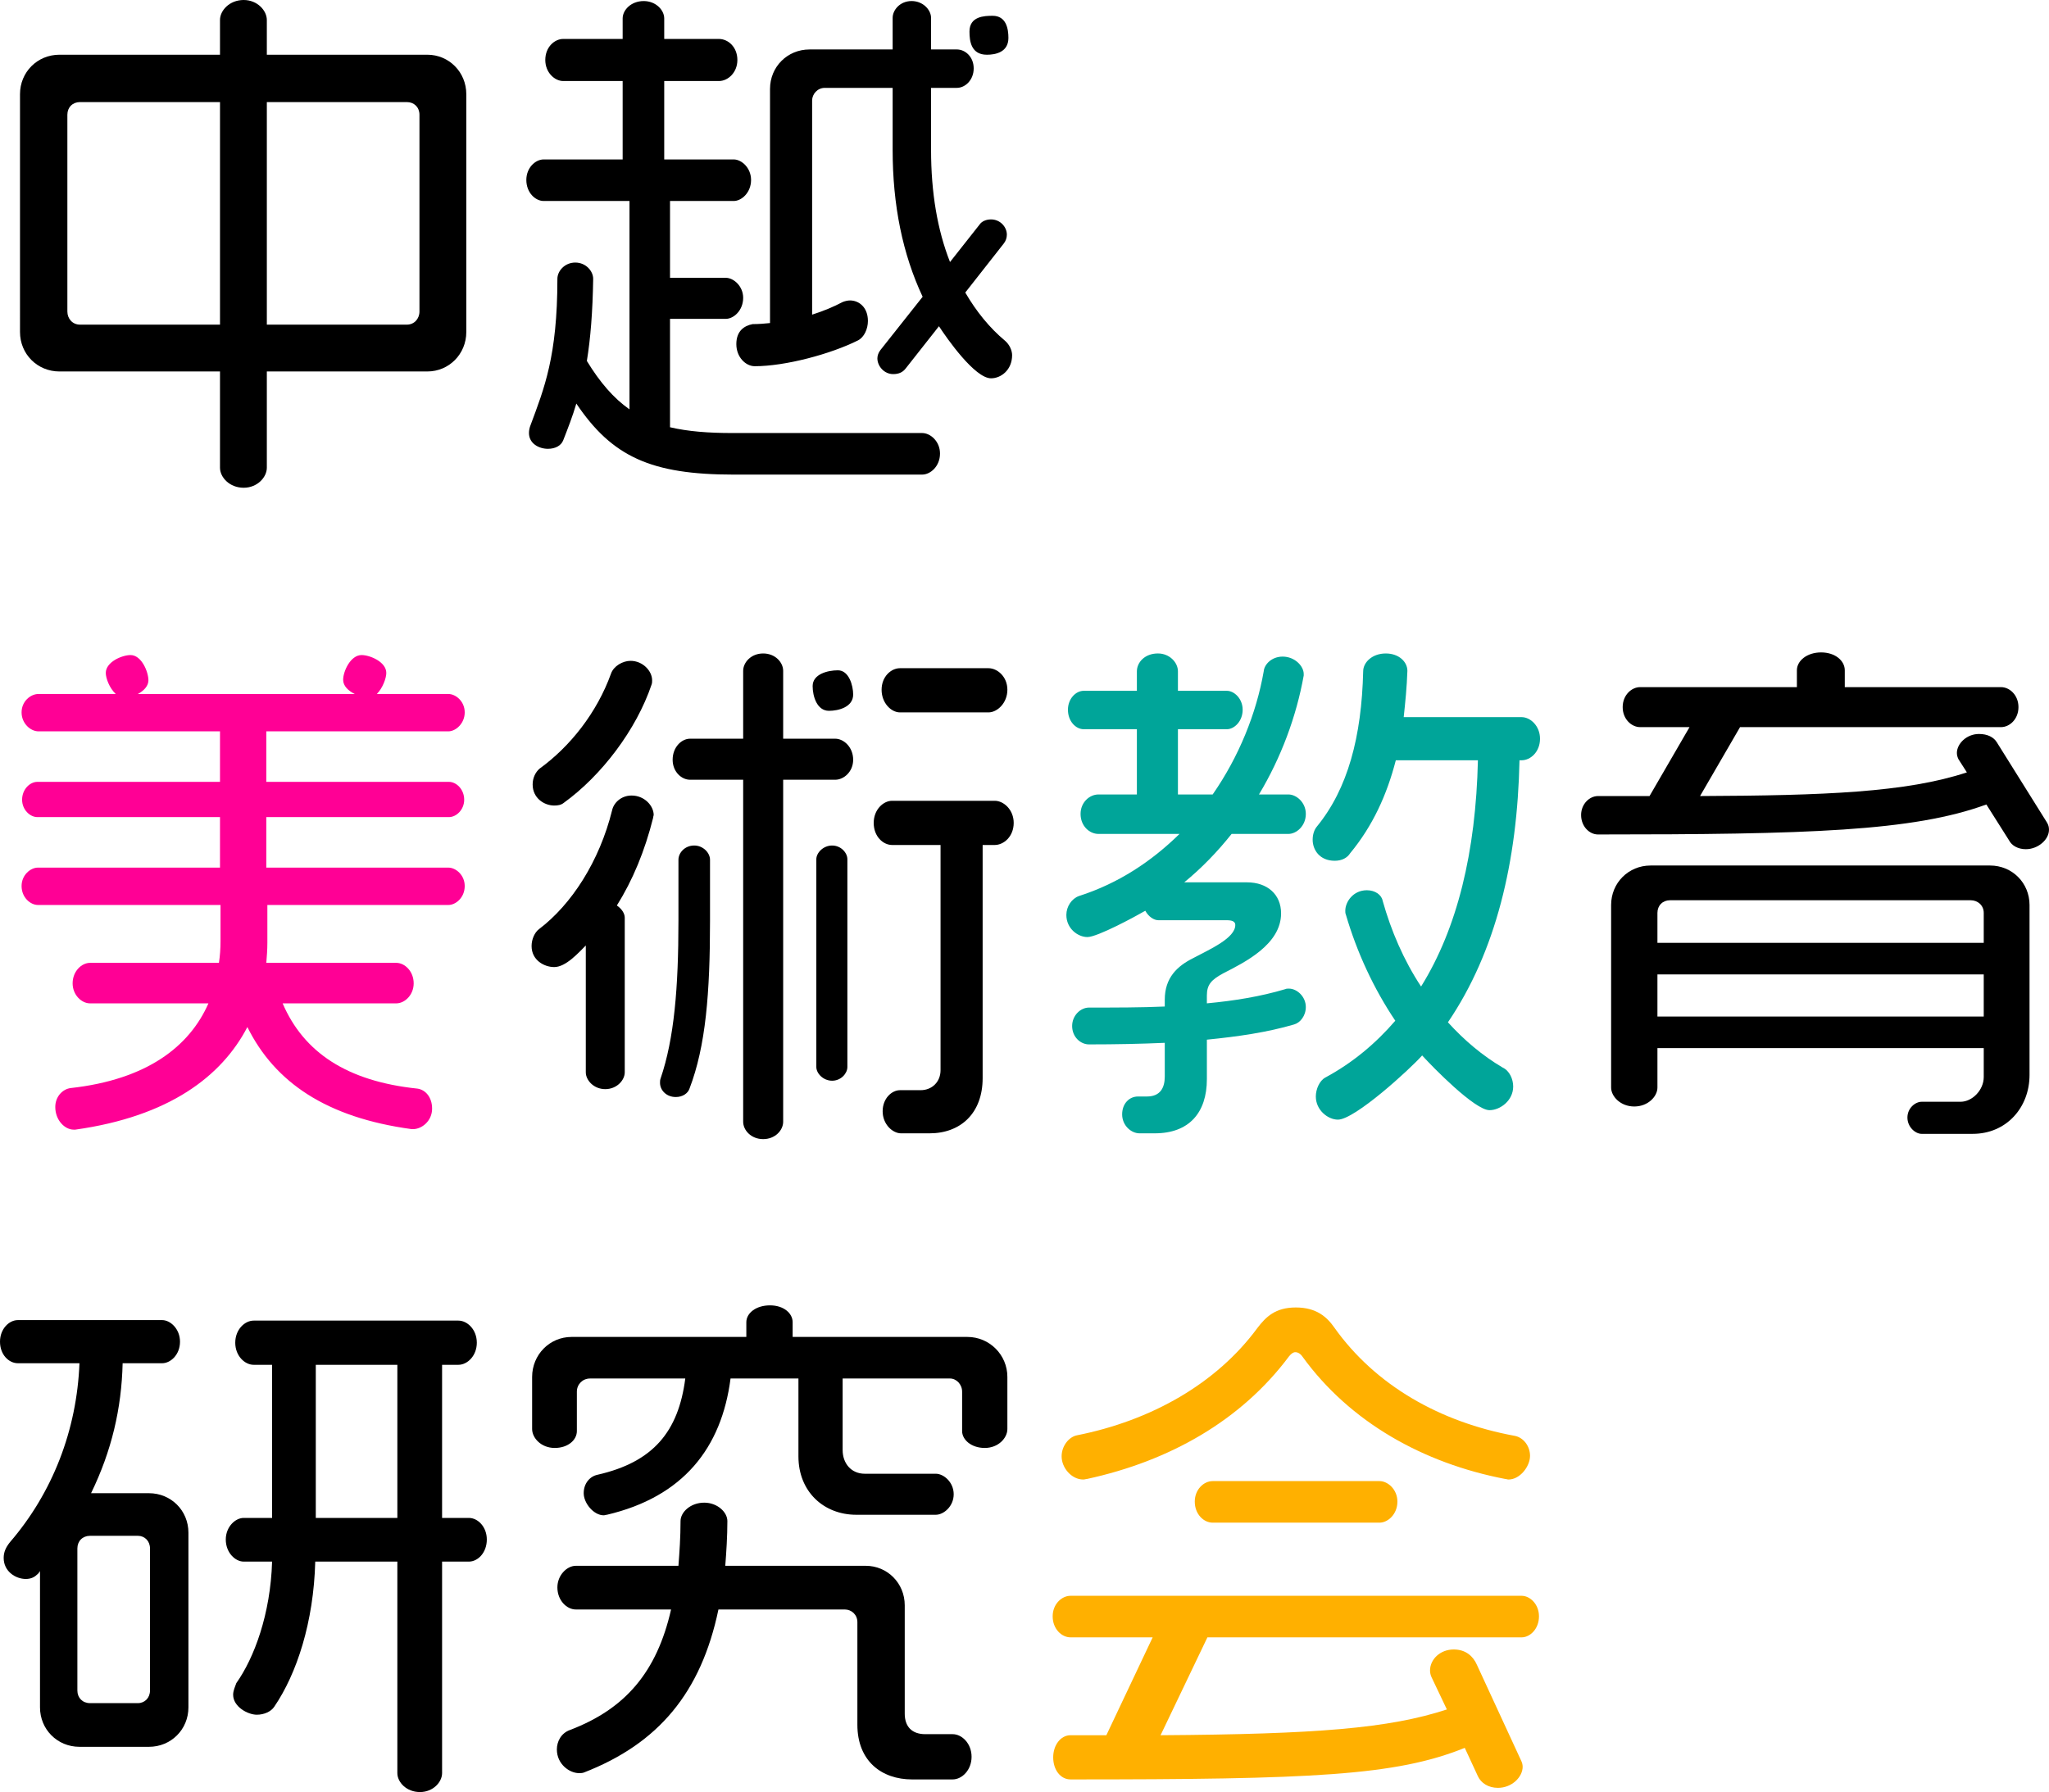 <?xml version="1.0" encoding="UTF-8"?>
<svg id="_レイヤー_2" data-name="レイヤー 2" xmlns="http://www.w3.org/2000/svg" width="345.74" height="302.463" viewBox="0 0 345.74 302.463">
  <g id="_レイヤー_1-2" data-name="レイヤー 1">
    <g>
      <path d="M72.11,62.697h-27.086v16.251c0,1.599-1.599,3.375-3.907,3.375-2.398,0-3.996-1.776-3.996-3.375v-16.251H10.035c-3.73,0-6.66-2.931-6.66-6.66V15.896c0-3.73,2.931-6.661,6.66-6.661h27.086V3.375c0-1.599,1.598-3.375,3.996-3.375,2.309,0,3.907,1.776,3.907,3.375v5.861h27.086c3.641,0,6.572,2.931,6.572,6.661v40.14c0,3.73-2.931,6.66-6.572,6.66ZM37.121,17.228H13.499c-1.243,0-2.131.888-2.131,2.131v33.214c0,1.243.888,2.22,2.131,2.22h23.623V17.228ZM70.778,19.36c0-1.243-.888-2.131-2.131-2.131h-23.622v37.565h23.622c1.243,0,2.131-.977,2.131-2.22V19.36Z"/>
      <path d="M155.594,80.103h-31.793c-13.943,0-20.514-3.019-26.553-11.989-.622,2.131-1.421,4.174-2.22,6.216-.355.888-1.332,1.421-2.575,1.421-1.51,0-3.197-.888-3.197-2.664,0-.444.089-.888.267-1.332,2.309-6.216,4.529-11.634,4.529-24.688,0-1.332,1.243-2.753,3.019-2.753,1.776,0,3.02,1.421,3.02,2.753-.089,5.595-.444,10.035-1.066,13.854,2.22,3.641,4.529,6.305,7.193,8.17v-35.167h-14.475c-1.421,0-2.931-1.421-2.931-3.552,0-2.042,1.51-3.463,2.931-3.463h13.321v-13.232h-10.035c-1.421,0-3.019-1.421-3.019-3.552,0-2.22,1.598-3.552,3.019-3.552h10.035v-3.463c0-1.421,1.421-2.931,3.552-2.931,2.042,0,3.463,1.51,3.463,2.931v3.463h9.236c1.51,0,3.108,1.332,3.108,3.552,0,2.131-1.599,3.552-3.108,3.552h-9.236v13.232h11.722c1.332,0,2.931,1.421,2.931,3.463,0,2.131-1.598,3.552-2.931,3.552h-10.745v12.966h9.413c1.332,0,2.931,1.421,2.931,3.375,0,2.131-1.599,3.552-2.931,3.552h-9.413v18.294c3.019.71,6.483.977,10.479.977h32.059c1.421,0,3.019,1.421,3.019,3.463,0,2.131-1.598,3.552-3.019,3.552ZM167.228,63.852c-2.753,0-7.46-6.749-8.792-8.792l-5.595,7.104c-.533.71-1.243.977-2.131.977-1.51,0-2.664-1.332-2.664-2.664,0-.444.177-.977.533-1.421l7.104-8.969c-3.375-7.193-5.062-15.452-5.062-24.777v-10.479h-11.456c-1.243,0-2.131,1.066-2.131,2.131v36.144c1.954-.622,3.641-1.332,5.151-2.131.444-.178.888-.266,1.243-.266,1.51,0,3.02,1.154,3.02,3.463,0,1.332-.622,2.753-1.688,3.286-4.618,2.309-12.255,4.351-17.406,4.351-1.51,0-3.108-1.51-3.108-3.73s1.332-3.108,2.753-3.375c1.066,0,2.042-.089,2.931-.178V15.008c0-3.73,2.931-6.66,6.66-6.66h14.031V3.019c0-1.332,1.243-2.842,3.197-2.842,1.954,0,3.286,1.51,3.286,2.842v5.328h4.351c1.421,0,2.842,1.243,2.842,3.197s-1.421,3.286-2.842,3.286h-4.351v10.479c0,7.193,1.065,13.499,3.197,18.916l4.973-6.305c.355-.533,1.066-.888,1.954-.888,1.51,0,2.664,1.243,2.664,2.575,0,.533-.178,1.066-.533,1.51l-6.483,8.259c1.865,3.197,4.085,5.95,6.749,8.17.71.622,1.155,1.599,1.155,2.398,0,2.487-1.865,3.907-3.552,3.907ZM166.517,9.236c-2.664,0-2.931-2.309-2.931-3.907,0-2.575,2.487-2.664,3.907-2.664,2.309,0,2.664,2.22,2.664,3.73,0,2.398-2.131,2.842-3.641,2.842Z"/>
      <path d="M75.663,152.741h-30.549v6.394c0,1.155-.089,2.309-.177,3.375h21.935c1.421,0,2.931,1.421,2.931,3.463,0,1.954-1.51,3.375-2.931,3.375h-19.182c3.552,8.259,10.834,13.143,22.734,14.387,1.332.177,2.487,1.421,2.487,3.375,0,2.131-1.776,3.463-3.197,3.463h-.266c-14.387-1.954-23.089-7.904-27.707-17.228-4.352,8.348-13.232,15.097-29.04,17.317h-.266c-1.51,0-3.108-1.598-3.108-3.819,0-1.776,1.243-3.019,2.575-3.197,12.877-1.421,20.07-7.016,23.267-14.298H15.186c-1.421,0-2.931-1.421-2.931-3.375,0-2.043,1.51-3.463,2.931-3.463h21.757c.178-1.154.266-2.398.266-3.641v-6.128H6.394c-1.243,0-2.753-1.243-2.753-3.197,0-1.865,1.51-3.108,2.753-3.108h30.727v-8.525H6.305c-1.243,0-2.575-1.243-2.575-2.931,0-1.776,1.332-3.019,2.575-3.019h30.816v-8.525H6.483c-1.332,0-2.842-1.332-2.842-3.197s1.51-3.108,2.842-3.108h13.054c-1.066-.977-1.687-2.664-1.687-3.552,0-1.865,2.753-3.019,4.174-3.019,1.865,0,3.02,2.842,3.02,4.263,0,.977-.799,1.776-1.776,2.309h36.588c-1.066-.533-1.954-1.332-1.954-2.398,0-1.421,1.243-4.174,3.108-4.174,1.421,0,4.174,1.154,4.174,3.019,0,.888-.622,2.575-1.599,3.552h12.078c1.243,0,2.753,1.243,2.753,3.108s-1.51,3.197-2.753,3.197h-30.727v8.525h30.816c1.243,0,2.575,1.243,2.575,3.019,0,1.687-1.332,2.931-2.575,2.931h-30.816v8.525h30.727c1.243,0,2.753,1.243,2.753,3.108,0,1.954-1.51,3.197-2.753,3.197Z" style="fill: #ff0095;"/>
      <path d="M110.214,138c-1.421,5.684-3.464,10.568-6.128,14.831.799.533,1.332,1.332,1.332,2.042v26.109c0,1.332-1.332,2.842-3.286,2.842-1.954,0-3.286-1.51-3.286-2.842v-21.402c-1.243,1.243-3.375,3.641-5.329,3.641-1.687,0-3.819-1.154-3.819-3.552,0-1.154.533-2.309,1.243-2.842,5.506-4.174,10.213-11.456,12.344-20.07.266-1.243,1.51-2.487,3.286-2.487,2.22,0,3.73,1.776,3.73,3.286,0,.089-.089.266-.089.444ZM109.948,115.532c-2.575,7.637-8.437,15.363-14.831,19.981-.444.355-.977.444-1.599.444-1.687,0-3.641-1.243-3.641-3.552,0-1.066.444-2.042,1.155-2.664,5.151-3.73,9.68-9.414,12.078-16.074.444-1.243,1.954-2.131,3.286-2.131,2.042,0,3.641,1.687,3.641,3.286,0,.266,0,.444-.089.71ZM116.342,183.735c-.266.799-1.154,1.421-2.309,1.421-1.599,0-2.664-1.155-2.664-2.398,0-.266,0-.444.089-.71,2.309-6.749,3.02-15.363,3.02-26.642v-10.302c0-1.154,1.065-2.398,2.664-2.398,1.51,0,2.664,1.243,2.664,2.398v10.302c0,12.166-.71,21.136-3.463,28.329ZM140.941,131.605h-8.792v57.724c0,1.421-1.332,2.931-3.375,2.931-2.042,0-3.375-1.51-3.375-2.931v-57.724h-8.969c-1.421,0-2.931-1.332-2.931-3.375,0-2.131,1.51-3.552,2.931-3.552h8.969v-11.456c0-1.421,1.332-2.931,3.375-2.931,2.043,0,3.375,1.51,3.375,2.931v11.456h8.792c1.421,0,3.019,1.421,3.019,3.552,0,2.042-1.598,3.375-3.019,3.375ZM139.875,119.972c-2.042,0-2.753-2.487-2.753-4.174,0-2.042,2.575-2.664,4.263-2.664,1.865,0,2.575,2.575,2.575,4.085,0,2.131-2.486,2.753-4.085,2.753ZM140.408,182.403c-1.51,0-2.664-1.243-2.664-2.309v-35.078c0-1.066,1.155-2.309,2.664-2.309,1.51,0,2.575,1.243,2.575,2.309v35.078c0,1.066-1.066,2.309-2.575,2.309ZM167.849,142.617h-2.042v39.341c0,5.95-3.73,9.325-8.969,9.325h-4.795c-1.421,0-3.108-1.51-3.108-3.73,0-2.131,1.51-3.552,2.931-3.552h3.463c1.954,0,3.375-1.421,3.375-3.375v-38.009h-8.17c-1.51,0-3.108-1.421-3.108-3.73,0-2.22,1.598-3.73,3.108-3.73h17.317c1.51,0,3.197,1.51,3.197,3.73,0,2.309-1.687,3.73-3.197,3.73ZM166.784,120.238h-14.919c-1.51,0-3.108-1.599-3.108-3.819,0-2.22,1.598-3.641,3.108-3.641h14.919c1.51,0,3.197,1.421,3.197,3.641,0,2.22-1.687,3.819-3.197,3.819Z"/>
      <path d="M218.386,172.9c-4.529,1.332-9.413,2.043-14.742,2.575v6.66c0,5.684-3.019,9.147-8.792,9.147h-2.575c-1.421,0-2.93-1.332-2.93-3.197s1.243-3.019,2.664-3.019h1.51c2.22,0,3.019-1.421,3.019-3.375v-5.684c-3.996.178-8.259.266-12.788.266-1.421,0-2.842-1.243-2.842-3.108,0-1.776,1.421-3.108,2.842-3.108,4.529,0,8.792,0,12.788-.177v-1.155c0-3.73,2.131-5.684,4.796-7.016,2.842-1.51,7.104-3.375,7.104-5.595,0-.622-.622-.799-1.421-.799h-11.545c-.799,0-1.688-.622-2.22-1.599-1.688.977-8.082,4.44-9.769,4.44-1.598,0-3.552-1.421-3.552-3.73,0-1.421.888-2.753,2.131-3.197,6.66-2.131,12.255-5.861,16.962-10.479h-13.676c-1.51,0-3.02-1.332-3.02-3.375,0-1.954,1.51-3.286,3.02-3.286h6.483v-11.012h-8.969c-1.332,0-2.664-1.332-2.664-3.286,0-1.865,1.332-3.197,2.664-3.197h8.969v-3.286c0-1.51,1.332-3.019,3.552-3.019,1.954,0,3.375,1.51,3.375,3.019v3.286h8.259c1.243,0,2.664,1.332,2.664,3.197,0,1.954-1.421,3.286-2.664,3.286h-8.259v11.012h5.861c4.44-6.394,7.371-13.676,8.614-20.781.089-1.155,1.332-2.487,3.197-2.487,2.043,0,3.552,1.599,3.552,2.931v.266c-1.243,6.927-3.819,13.854-7.548,20.07h4.973c1.332,0,2.931,1.332,2.931,3.286,0,2.043-1.599,3.375-2.931,3.375h-9.591c-2.398,3.019-5.062,5.772-7.993,8.17h10.568c3.463,0,5.772,2.042,5.772,5.239,0,5.239-6.128,8.259-9.769,10.124-1.954,1.066-2.753,1.865-2.753,3.73v1.332c4.707-.444,9.058-1.154,13.232-2.398.178-.089.355-.089.622-.089,1.332,0,2.842,1.332,2.842,3.108,0,1.51-.977,2.664-1.954,2.931ZM256.75,128.32h-.355c-.355,17.14-3.996,32.325-12.078,44.225,2.753,3.02,5.772,5.595,9.236,7.637,1.155.533,1.776,1.954,1.776,3.197,0,2.398-2.22,3.996-3.996,3.996-2.487,0-9.591-7.282-11.367-9.236-2.042,2.309-11.367,10.834-14.209,10.834-1.687,0-3.73-1.599-3.73-3.907,0-1.243.622-2.664,1.598-3.197,4.618-2.487,8.525-5.772,11.811-9.591-3.641-5.417-6.483-11.545-8.348-17.939-.089-.178-.089-.444-.089-.622,0-1.51,1.332-3.463,3.641-3.463,1.421,0,2.487.799,2.664,1.776,1.421,5.062,3.552,10.035,6.483,14.475,6.128-9.857,9.236-22.734,9.591-38.187h-13.854c-1.51,5.861-3.907,11.101-7.726,15.719-.444.71-1.332,1.243-2.575,1.243-2.575,0-3.73-1.865-3.73-3.552,0-.888.267-1.687.71-2.22,5.24-6.394,7.549-15.186,7.815-26.198,0-1.51,1.51-3.019,3.819-3.019,2.22,0,3.641,1.421,3.641,2.931-.089,2.753-.355,5.328-.622,7.815h19.893c1.51,0,3.108,1.51,3.108,3.641,0,2.22-1.598,3.641-3.108,3.641Z" style="fill: #00a599;"/>
      <path d="M341.832,143.328c-1.332,0-2.398-.622-2.842-1.51l-3.819-6.039c-12.344,4.529-30.194,5.062-65.539,5.062-1.421,0-2.842-1.332-2.842-3.286,0-1.865,1.421-3.197,2.842-3.197h8.703l6.749-11.634h-8.348c-1.421,0-2.931-1.332-2.931-3.375s1.51-3.375,2.931-3.375h26.464v-2.842c0-1.599,1.688-3.019,4.085-3.019s3.996,1.421,3.996,3.019v2.842h26.375c1.421,0,2.931,1.332,2.931,3.375s-1.51,3.375-2.931,3.375h-44.048l-6.749,11.634c21.047-.089,34.812-.622,45.025-3.996l-1.421-2.22c-.178-.355-.267-.71-.267-1.066,0-1.51,1.599-3.197,3.73-3.197,1.421,0,2.487.533,3.019,1.421l8.437,13.499c.266.444.355.799.355,1.243,0,1.687-1.865,3.286-3.907,3.286ZM332.863,191.372h-8.614c-1.066,0-2.398-1.154-2.398-2.753s1.332-2.664,2.398-2.664h6.572c1.954,0,3.908-1.954,3.908-4.174v-4.884h-55.06v6.66c0,1.51-1.598,3.197-3.907,3.197-2.309,0-3.908-1.687-3.908-3.197v-30.816c0-3.73,2.931-6.66,6.661-6.66h57.28c3.73,0,6.661,2.931,6.661,6.66v28.684c0,5.506-3.907,9.946-9.591,9.946ZM334.728,154.073c0-1.243-.977-2.131-2.22-2.131h-50.709c-1.243,0-2.131.888-2.131,2.131v5.062h55.06v-5.062ZM334.728,164.464h-55.06v7.104h55.06v-7.104Z"/>
      <path d="M25.132,294.826h-11.722c-3.73,0-6.661-2.931-6.661-6.66v-23.001c-.177.266-.266.444-.533.622-.444.444-1.066.71-1.865.71-1.687,0-3.73-1.243-3.73-3.552,0-.977.355-1.776,1.066-2.664,7.193-8.348,11.278-18.916,11.722-30.194H3.02c-1.51,0-3.02-1.421-3.02-3.641,0-2.131,1.51-3.641,3.02-3.641h24.333c1.421,0,3.02,1.51,3.02,3.641,0,2.22-1.599,3.641-3.02,3.641h-6.66c-.178,7.637-1.865,14.831-5.328,21.935h9.769c3.73,0,6.661,2.931,6.661,6.661v29.484c0,3.73-2.931,6.66-6.661,6.66ZM25.31,261.346c0-1.243-.888-2.131-2.042-2.131h-8.081c-1.243,0-2.131.888-2.131,2.131v23.978c0,1.243.888,2.131,2.131,2.131h8.081c1.154,0,2.042-.888,2.042-2.131v-23.978ZM79.126,263.566h-4.529v35.7c0,1.51-1.51,3.197-3.73,3.197-2.309,0-3.819-1.687-3.819-3.197v-35.7h-13.854c-.266,10.213-3.108,18.916-6.927,24.511-.533.799-1.687,1.332-2.931,1.332-1.51,0-3.996-1.332-3.996-3.375,0-.71.355-1.421.533-1.954,3.019-4.263,5.772-11.634,6.039-20.514h-4.796c-1.421,0-3.019-1.51-3.019-3.73,0-2.131,1.599-3.641,3.019-3.641h4.796v-25.843h-3.108c-1.51,0-3.108-1.51-3.108-3.73s1.599-3.73,3.108-3.73h34.545c1.51,0,3.108,1.51,3.108,3.73s-1.599,3.73-3.108,3.73h-2.753v25.843h4.529c1.51,0,3.019,1.51,3.019,3.641,0,2.22-1.51,3.73-3.019,3.73ZM67.049,230.353h-13.765v25.843h13.765v-25.843Z"/>
      <path d="M166.162,244.384c-2.309,0-3.819-1.421-3.819-2.842v-6.66c0-1.243-.977-2.22-2.043-2.22h-18.116v12.078c0,2.22,1.421,3.996,3.73,3.996h11.989c1.332,0,3.02,1.421,3.02,3.463s-1.687,3.463-3.02,3.463h-13.41c-5.506,0-9.769-3.907-9.769-9.857v-13.143h-11.456c-1.51,11.722-7.993,19.981-20.869,23.001-.178,0-.355.089-.533.089-1.687,0-3.375-2.042-3.375-3.73s1.066-2.842,2.309-3.108c9.414-2.131,13.676-7.282,14.831-16.251h-16.074c-1.243,0-2.22.977-2.22,2.22v6.66c0,1.51-1.51,2.842-3.73,2.842-2.309,0-3.819-1.687-3.819-3.197v-8.792c0-3.73,2.931-6.749,6.66-6.749h29.484v-2.487c0-1.51,1.599-2.842,3.996-2.842,2.309,0,3.819,1.332,3.819,2.842v2.487h29.484c3.73,0,6.749,3.019,6.749,6.749v8.792c0,1.51-1.51,3.197-3.819,3.197ZM160.745,300.332h-6.838c-5.151,0-9.236-3.108-9.236-9.236v-17.317c0-1.243-.977-2.131-2.131-2.131h-21.313c-2.93,14.031-10.124,22.646-22.734,27.53-.266.089-.533.089-.799.089-1.599,0-3.73-1.51-3.73-3.996,0-1.332.71-2.753,2.22-3.286,9.325-3.552,14.653-9.769,17.051-20.337h-16.074c-1.51,0-3.108-1.51-3.108-3.73,0-2.043,1.598-3.641,3.108-3.641h17.317c.177-2.309.355-4.796.355-7.549,0-1.51,1.688-3.108,3.996-3.108,2.22,0,3.907,1.599,3.907,3.108,0,2.664-.177,5.24-.355,7.549h23.711c3.641,0,6.572,2.931,6.572,6.66v18.294c0,2.131,1.155,3.463,3.463,3.463h4.618c1.599,0,3.197,1.599,3.197,3.819,0,2.22-1.598,3.819-3.197,3.819Z"/>
      <path d="M256.75,276.354h-53.017l-7.904,16.518c26.375-.178,38.542-1.154,48.311-4.351l-2.575-5.417c-.178-.355-.267-.799-.267-1.155,0-1.865,1.688-3.552,3.996-3.552,2.043,0,3.286,1.155,3.907,2.575l7.46,16.163c.178.355.266.71.266,1.066,0,1.687-1.776,3.552-4.174,3.552-1.598,0-2.842-.799-3.375-1.954l-2.22-4.796c-11.634,4.707-25.754,5.328-66.516,5.328-1.687,0-2.93-1.599-2.93-3.73,0-2.042,1.243-3.73,2.93-3.73h6.039l7.815-16.518h-13.854c-1.51,0-3.019-1.421-3.019-3.552,0-2.042,1.51-3.463,3.019-3.463h76.107c1.421,0,2.931,1.421,2.931,3.463,0,2.131-1.51,3.552-2.931,3.552ZM254.53,249.712c-.177,0-.355-.089-.533-.089-13.854-2.664-26.198-9.591-34.19-20.603-.355-.533-.799-.799-1.243-.799-.355,0-.71.266-1.065.71-8.082,10.834-20.159,17.672-34.102,20.692-.178,0-.355.089-.622.089-1.954,0-3.641-1.954-3.641-3.907,0-1.776,1.243-3.286,2.575-3.552,12.522-2.487,23.534-8.703,30.46-18.116,1.421-1.865,3.02-3.463,6.483-3.463s5.24,1.598,6.483,3.375c6.927,9.769,17.85,15.985,30.46,18.294,1.421.266,2.575,1.687,2.575,3.375,0,1.776-1.687,3.996-3.641,3.996ZM232.772,256.994h-28.151c-1.51,0-3.02-1.421-3.02-3.552,0-2.043,1.51-3.463,3.02-3.463h28.151c1.421,0,3.02,1.421,3.02,3.463,0,2.131-1.599,3.552-3.02,3.552Z" style="fill: #ffb000;"/>
    </g>
  </g>
</svg>